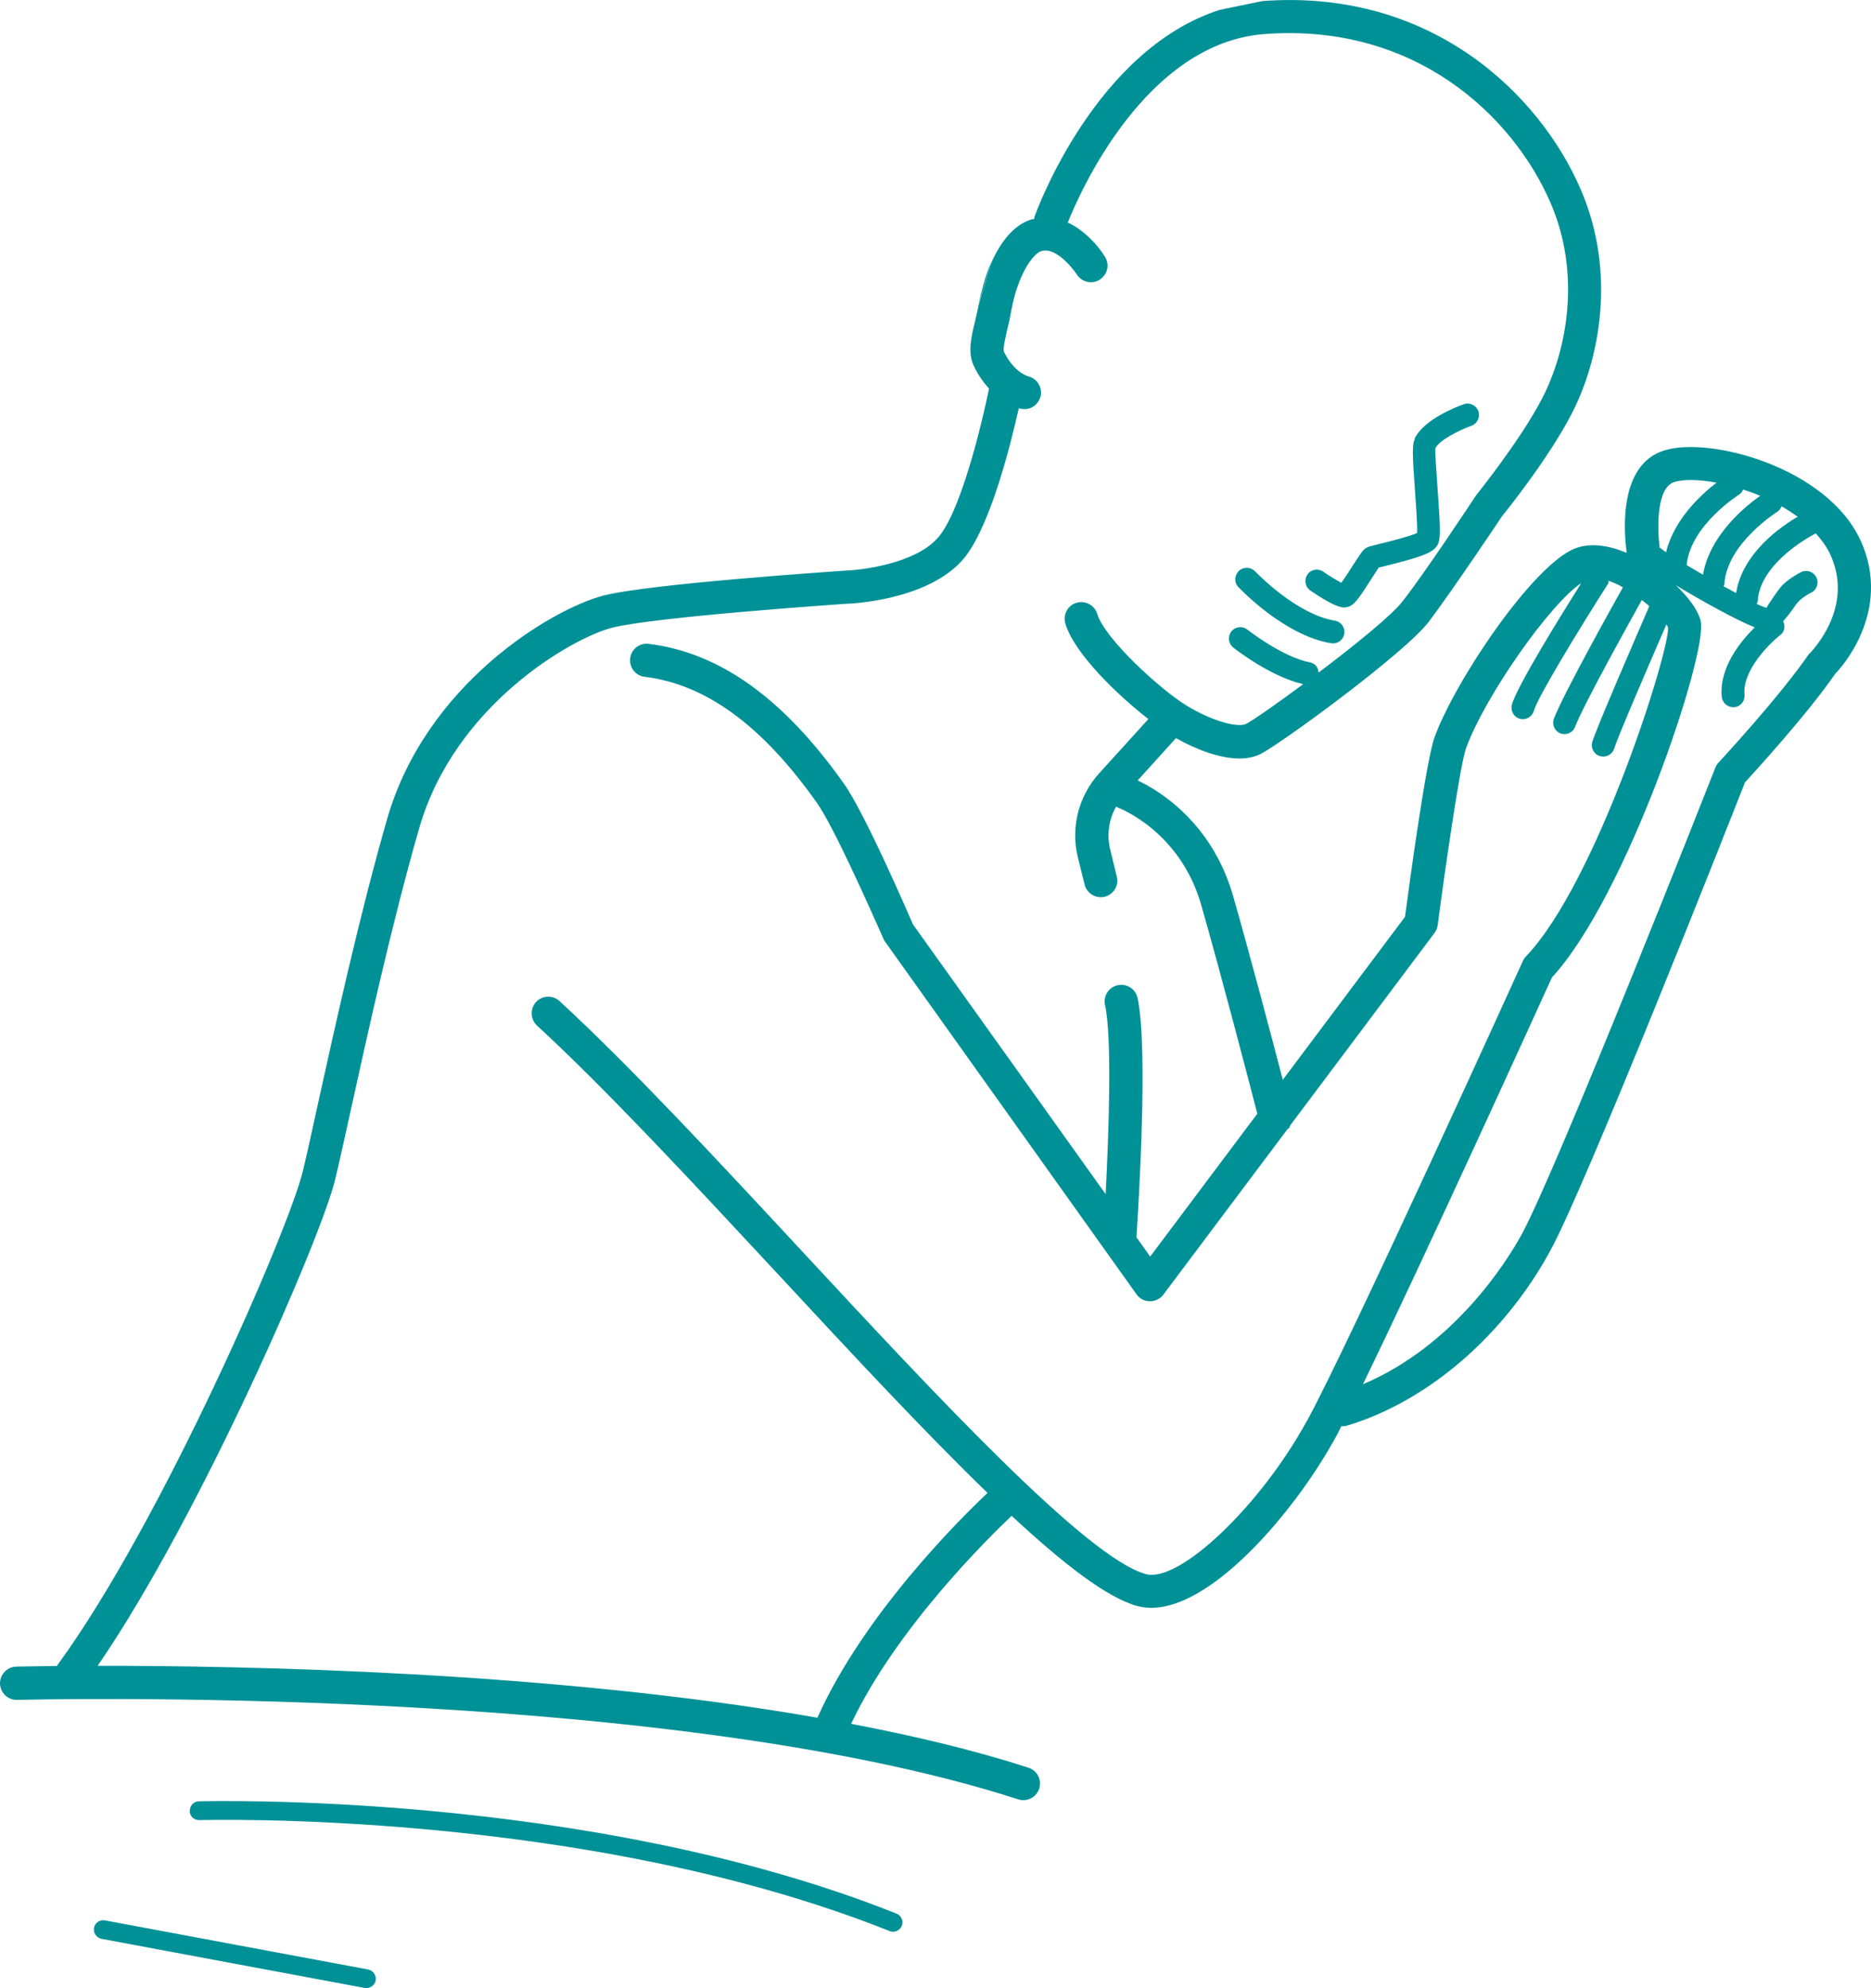 <?xml version="1.0" encoding="UTF-8"?><svg id="_イヤー_2" xmlns="http://www.w3.org/2000/svg" viewBox="0 0 122.62 130.28"><defs><style>.cls-1{fill:#009197;}.cls-2{fill:none;}</style></defs><g id="design"><g><g><path class="cls-1" d="M82.25,37.44c-.28-.3-.76-.31-1.06-.03-.29,.3-.32,.76-.03,1.06,.12,.13,3.03,3.19,6.08,3.68,.28,.05,.55-.07,.72-.29,.07-.09,.12-.21,.14-.33,.07-.41-.21-.79-.62-.86-2.54-.41-5.2-3.2-5.22-3.23"/><path class="cls-1" d="M92.73,28.74c-.19,.39-.17,1.06,.01,3.48,.06,.89,.16,2.18,.13,2.71-.52,.23-1.92,.58-2.42,.7-.62,.15-.75,.19-.89,.26-.23,.13-.34,.3-.91,1.18-.2,.31-.52,.81-.74,1.12-.3-.16-.77-.44-1.19-.73-.34-.23-.81-.16-1.04,.2-.23,.34-.14,.81,.2,1.04,1.82,1.24,2.2,1.14,2.45,1.07,.41-.11,.67-.46,1.59-1.9,.18-.27,.33-.52,.44-.68,.11-.03,.27-.07,.45-.11,2.3-.57,3.01-.84,3.32-1.25,0-.01,.02-.03,.03-.04,.26-.37,.26-.89,.06-3.68-.07-1-.18-2.5-.15-2.73,.25-.54,1.56-1.19,2.36-1.48,.39-.14,.59-.56,.46-.95-.14-.39-.57-.6-.96-.46-.43,.15-2.61,.98-3.22,2.25"/><path class="cls-1" d="M12.43,118.68c.01,.34,.29,.6,.64,.59,.25,0,25.16-.73,45.23,7.27,.26,.11,.55,.01,.72-.2,.03-.04,.06-.09,.08-.14,.13-.32-.03-.67-.34-.8-20.31-8.1-45.48-7.36-45.73-7.36-.34,.01-.6,.29-.59,.63"/><path class="cls-1" d="M6.87,125.84c-.33-.06-.65,.16-.71,.49-.06,.33,.16,.65,.49,.72l17.25,3.22c.24,.04,.46-.06,.6-.23,.06-.07,.1-.16,.12-.26,.06-.33-.16-.65-.49-.72l-17.26-3.22"/></g><g><path class="cls-2" d="M113,38.31s-.03,.08-.05,.13c.29,.15,.55,.3,.82,.44,.41-2.62,2.97-4.38,4.04-5-.33-.25-.69-.47-1.06-.68-.07,.12-.12,.25-.24,.33-.03,.02-3.37,2.11-3.52,4.79Z"/><path class="cls-2" d="M110.54,37.04c.34,.2,.69,.41,1.07,.63,.44-2.61,2.82-4.53,3.75-5.17-.37-.15-.74-.28-1.11-.41-.06,.11-.1,.22-.21,.29-.03,.02-3.25,2.04-3.49,4.66Z"/><path class="cls-2" d="M79.95,.64l2.78-.57c-2.83,.49-2.78,.57-2.78,.57Z"/><path class="cls-2" d="M108.81,35.91c.06,.06,.2,.16,.37,.28,.51-2.13,2.27-3.77,3.31-4.56-1.13-.21-2.14-.24-2.78-.04-1.12,.35-1.13,2.84-.95,4.3,.01,.01,.03,0,.05,.02Z"/><path class="cls-2" d="M99.99,62.68c4.64-4.85,9.39-19.94,9.32-21.55-.01-.05-.05-.12-.11-.21-1.37,3.17-3.27,7.58-3.41,8.11-.03,.09-.07,.18-.13,.25-.18,.24-.49,.35-.8,.27-.4-.11-.63-.52-.52-.92,.22-.81,3.08-7.38,3.74-8.91-.15-.13-.31-.27-.49-.4-.64,1.15-3.82,6.86-4.37,8.3-.03,.07-.06,.13-.1,.19-.2,.26-.55,.37-.86,.25-.39-.15-.58-.58-.43-.97,.6-1.6,3.96-7.61,4.52-8.6-.08-.04-.15-.09-.23-.13-.24-.12-.48-.22-.7-.3-.02,.06,0,.12-.03,.17-1.76,2.75-4.64,7.46-4.87,8.34-.03,.1-.07,.19-.13,.26-.18,.23-.49,.35-.79,.27-.4-.1-.64-.51-.53-.91,.31-1.18,3.24-5.9,4.55-7.98-2.04,1.36-6.28,7.36-7.55,10.82-.39,1.05-1.35,7.67-1.86,11.6-.02,.18-.1,.36-.21,.51l-9.45,12.6c-.03,.06-.04,.12-.08,.18-.02,.03-.07,.04-.1,.07l-8.14,10.84h0c-.21,.28-.53,.44-.89,.44-.34,0-.67-.17-.87-.46l-16.53-23.18c-.94-2.14-3.33-7.5-4.42-9.03-3.58-5.06-7.27-7.76-11.28-8.25-.6-.07-1.02-.62-.95-1.21,.07-.61,.62-1.02,1.21-.95,4.65,.57,8.83,3.56,12.79,9.15,1.44,2.03,4.4,8.94,4.53,9.23l12.63,17.68c.22-4.23,.42-10.34-.04-12.39-.13-.59,.24-1.17,.83-1.3,.59-.13,1.17,.24,1.3,.83,.72,3.2,.07,13.57-.07,15.69l.9,1.26,7.02-9.36c-.52-2.01-2.37-9.12-3.68-13.69-1.38-4.82-5.38-6.33-5.41-6.35-.06-.02-.1-.07-.16-.09-.48,.85-.63,1.86-.39,2.82l.43,1.77c.08,.33,0,.67-.18,.92-.15,.19-.36,.34-.61,.4-.59,.14-1.18-.22-1.32-.8l-.44-1.77c-.49-1.96,.04-4.02,1.4-5.52l3.22-3.55c-2-1.56-4.84-4.28-5.44-6.26-.17-.57,.15-1.18,.73-1.36,.58-.17,1.18,.16,1.36,.73,.49,1.63,4.16,4.97,5.83,5.99,1.76,1.07,3.4,1.47,3.92,1.22,.42-.21,1.97-1.29,3.75-2.61-2.15-.48-4.49-2.32-4.59-2.4-.32-.26-.38-.72-.13-1.04,0,0,0,0,.01-.01,.26-.33,.73-.38,1.05-.12,.02,.02,2.3,1.81,4.12,2.15,.33,.06,.52,.35,.55,.66,2.36-1.78,4.82-3.78,5.51-4.68,1.44-1.81,4.75-6.84,4.78-6.89,.09-.12,2.93-3.62,4.36-6.4,1.61-3.11,2.59-8.11,.53-12.85-2.41-5.54-8.76-11.76-18.71-11.02-7.84,.58-12.15,10.45-12.91,12.35,1.1,.52,1.98,1.5,2.44,2.25,.32,.51,.16,1.17-.35,1.5-.51,.32-1.18,.16-1.5-.35-.01-.02-1.24-1.87-2.34-1.52-.54,.17-1.53,1.53-1.96,3.93-.07,.42-.17,.83-.26,1.21-.12,.5-.29,1.24-.22,1.44,.67,1.37,1.56,1.61,1.6,1.62,.57,.15,.94,.73,.81,1.3-.04,.16-.11,.3-.2,.42-.24,.32-.64,.49-1.06,.41-.02,0-.09-.02-.17-.04-.55,2.48-1.82,7.49-3.47,9.68-.1,.13-.2,.25-.29,.35-2.39,2.58-7.27,2.77-7.48,2.78-.09,0-12.63,.84-15.44,1.58-2.55,.66-10.27,5-12.61,13.11-1.79,6.2-3.43,13.68-4.52,18.63-.41,1.84-.74,3.37-.99,4.4-.89,3.73-8.8,22.02-15.57,31.88,9.44-.02,29.74,.35,47.17,3.4,3.06-6.83,9.44-13.12,11.15-14.73-4.08-3.95-8.83-9.06-13.72-14.32-5.54-5.97-11.27-12.13-15.81-16.31-.44-.41-.46-1.1-.06-1.54,.41-.44,1.1-.47,1.54-.06,4.6,4.23,10.36,10.43,15.93,16.43,8.74,9.41,18.64,20.07,22.5,21.12,2.19,.59,7.51-4.48,10.55-10.04,2.73-4.99,14.03-29.88,14.14-30.12,.05-.11,.12-.21,.2-.3Z"/><path class="cls-2" d="M118.99,34.92s-.01,.02-.03,.02c-.04,.02-3.64,1.83-3.78,4.46,0,.06-.05,.09-.07,.14,.3,.14,.54,.23,.66,.26,0-.06,.31-.5,.49-.77,.13-.19,.27-.38,.4-.55,.42-.53,1.22-.94,1.37-1.02,.37-.18,.82-.03,1,.34,.13,.26,.09,.56-.07,.78-.07,.09-.15,.17-.26,.22-.3,.15-.75,.45-.93,.69-.09,.12-.19,.26-.28,.39-.2,.28-.41,.56-.64,.8,.14,.31,.11,.68-.17,.89-.71,.55-2.51,2.33-2.36,3.92,.02,.19-.04,.38-.14,.52-.12,.16-.31,.27-.53,.3-.41,.04-.78-.27-.82-.68-.18-1.9,1.23-3.63,2.16-4.55-1.17-.46-3.46-1.72-5.17-2.76,.82,.78,1.46,1.62,1.63,2.36,.48,2.08-4.83,18.01-9.75,23.34-.91,2-8.46,18.6-12.39,26.66,5.98-2.53,9.43-8.03,10.39-9.79,2.34-4.28,12.61-30.35,12.71-30.62,.05-.13,.12-.24,.22-.34,.04-.04,3.98-4.27,5.96-7.17,.23-.27,2.92-3.06,1.34-6.49-.23-.5-.56-.95-.95-1.38Z"/><path class="cls-1" d="M121.92,35.39c-2.18-4.75-9.86-6.82-12.86-5.87-2.94,.92-2.66,5.17-2.45,6.71-1.3-.55-2.49-.66-3.44-.27-2.76,1.15-7.8,8.64-9.15,12.34-.56,1.52-1.69,9.89-1.94,11.78l-8.01,10.68c-.78-3-2.2-8.36-3.26-12.06-1.4-4.87-4.94-6.94-6.25-7.56l2.51-2.77c1.25,.7,3.82,1.89,5.54,1.04,1.29-.64,9.48-6.62,11.04-8.68l.05-.07c1.48-1.96,4.67-6.72,4.75-6.85,.13-.15,3.01-3.71,4.55-6.69,1.84-3.55,2.95-9.28,.59-14.72C100.91,6.19,93.82-.76,82.74,.07l-2.78,.57c-8.13,2.59-11.99,13.07-12.16,13.56-.02,.05,0,.1-.02,.15-.07,.02-.13,.01-.19,.03-1.17,.36-2.04,1.51-2.64,2.88l-.82,2.75c-.07,.39-.16,.75-.24,1.09-.25,1.04-.48,2.03-.06,2.9,.3,.62,.65,1.09,.99,1.47-.54,2.6-1.93,8.29-3.42,9.84-1.46,1.59-4.79,2.04-5.98,2.08-.52,.04-12.87,.86-15.88,1.64-3.37,.88-11.61,5.77-14.16,14.61-1.81,6.27-3.46,13.79-4.56,18.77-.4,1.83-.73,3.34-.98,4.36-.91,3.78-9.27,23.05-16.07,32.33-.01,.02-.02,.05-.03,.07-1.65,.02-2.62,.04-2.68,.04-.6,.02-1.07,.52-1.06,1.12,.02,.6,.52,1.08,1.12,1.06,.42,0,42.03-1.1,65.61,6.52,.46,.15,.93-.02,1.21-.38,.07-.1,.13-.2,.17-.32,.18-.58-.13-1.19-.7-1.37-3.54-1.15-7.49-2.09-11.63-2.88,3.01-6.35,9.13-12.31,10.52-13.63,3.42,3.18,6.28,5.38,8.23,5.91,3.1,.84,7.27-2.9,10.36-6.99,1.04-1.38,1.96-2.81,2.67-4.11,.1-.18,.23-.44,.35-.68,.11,0,.23,0,.34-.03,4.21-1.26,8.24-4.23,11.26-8.23,.77-1.02,1.48-2.11,2.1-3.26,2.33-4.25,11.74-28.09,12.75-30.67,.74-.81,4.12-4.51,5.91-7.11,.16-.16,3.86-3.97,1.65-8.79Zm-5.16-2.21c.37,.21,.72,.44,1.06,.68-1.08,.62-3.63,2.38-4.04,5-.26-.14-.53-.28-.82-.44,.01-.05,.04-.08,.05-.13,.15-2.68,3.48-4.76,3.52-4.79,.12-.08,.17-.21,.24-.33Zm-2.51-1.1c.37,.13,.74,.25,1.11,.41-.93,.65-3.31,2.56-3.75,5.17-.38-.22-.73-.43-1.07-.63,.24-2.62,3.46-4.64,3.49-4.66,.11-.07,.15-.19,.21-.29Zm-4.53-.49c.64-.2,1.65-.17,2.78,.04-1.04,.79-2.8,2.43-3.31,4.56-.17-.12-.31-.22-.37-.28-.01-.01-.03,0-.05-.02-.18-1.46-.17-3.94,.95-4.3Zm-24.07,61.52c-3.04,5.56-8.36,10.63-10.55,10.04-3.86-1.05-13.77-11.72-22.5-21.12-5.57-6-11.33-12.2-15.93-16.43-.44-.41-1.13-.38-1.54,.06-.4,.44-.38,1.13,.06,1.54,4.53,4.17,10.26,10.34,15.81,16.31,4.88,5.26,9.63,10.36,13.72,14.32-1.71,1.61-8.09,7.9-11.15,14.73-17.43-3.05-37.73-3.41-47.17-3.4,6.77-9.86,14.68-28.15,15.57-31.88,.25-1.03,.58-2.56,.99-4.4,1.09-4.95,2.73-12.43,4.52-18.63,2.34-8.1,10.06-12.45,12.61-13.11,2.82-.73,15.35-1.57,15.44-1.58,.2,0,5.09-.2,7.48-2.78,.1-.11,.19-.22,.29-.35,1.65-2.18,2.91-7.2,3.47-9.68,.08,.03,.15,.04,.17,.04,.42,.08,.82-.09,1.06-.41,.09-.12,.16-.27,.2-.42,.13-.58-.24-1.16-.81-1.3-.04-.01-.93-.25-1.6-1.62-.07-.2,.11-.94,.22-1.44,.09-.38,.19-.78,.26-1.21,.43-2.4,1.43-3.76,1.96-3.93,1.1-.34,2.33,1.51,2.34,1.52,.32,.51,.99,.66,1.5,.35,.51-.33,.67-.98,.35-1.5-.46-.75-1.34-1.73-2.44-2.25,.76-1.9,5.07-11.77,12.91-12.35,9.95-.74,16.3,5.47,18.71,11.02,2.06,4.73,1.08,9.74-.53,12.85-1.44,2.78-4.28,6.28-4.36,6.4-.03,.05-3.35,5.08-4.78,6.89-.69,.91-3.15,2.9-5.51,4.68-.03-.32-.22-.6-.55-.66-1.83-.35-4.1-2.14-4.12-2.15-.32-.26-.8-.2-1.05,.12,0,0,0,0-.01,.01-.24,.32-.19,.78,.13,1.04,.1,.08,2.44,1.92,4.59,2.4-1.78,1.32-3.33,2.4-3.75,2.61-.51,.25-2.15-.14-3.92-1.22-1.67-1.02-5.34-4.36-5.83-5.99-.17-.57-.78-.9-1.36-.73-.58,.17-.9,.78-.73,1.36,.59,1.98,3.44,4.7,5.44,6.26l-3.22,3.55c-1.36,1.5-1.88,3.56-1.4,5.52l.44,1.77c.14,.58,.73,.94,1.32,.8,.25-.06,.46-.21,.61-.4,.19-.25,.27-.59,.18-.92l-.43-1.77c-.24-.97-.09-1.97,.39-2.82,.05,.03,.1,.07,.16,.09,.04,.02,4.03,1.52,5.41,6.35,1.31,4.57,3.16,11.68,3.68,13.69l-7.02,9.36-.9-1.26c.14-2.12,.78-12.49,.07-15.69-.13-.59-.71-.96-1.3-.83-.59,.13-.96,.71-.83,1.3,.46,2.05,.26,8.16,.04,12.39l-12.63-17.68c-.13-.29-3.09-7.2-4.53-9.23-3.96-5.59-8.14-8.58-12.79-9.15-.59-.07-1.14,.34-1.21,.95-.07,.6,.35,1.14,.95,1.21,4.01,.49,7.7,3.19,11.28,8.25,1.09,1.53,3.47,6.89,4.42,9.03l16.53,23.18c.2,.29,.53,.46,.87,.46,.35,0,.68-.15,.89-.43h0l8.14-10.85s.08-.04,.1-.07c.04-.05,.05-.12,.08-.18l9.45-12.6c.11-.15,.19-.33,.21-.51,.52-3.93,1.48-10.55,1.86-11.6,1.27-3.46,5.51-9.47,7.55-10.82-1.31,2.08-4.24,6.8-4.55,7.98-.1,.4,.14,.81,.53,.91,.31,.08,.61-.04,.79-.27,.06-.08,.1-.17,.13-.26,.23-.88,3.11-5.58,4.87-8.34,.03-.05,0-.11,.03-.17,.22,.08,.45,.17,.7,.3,.08,.04,.15,.08,.23,.13-.56,.99-3.91,7-4.52,8.6-.15,.39,.05,.82,.43,.97,.32,.12,.67,0,.86-.25,.04-.05,.07-.12,.1-.19,.55-1.45,3.73-7.15,4.37-8.3,.17,.13,.34,.27,.49,.4-.66,1.53-3.52,8.1-3.74,8.91-.11,.4,.12,.81,.52,.92,.31,.08,.62-.03,.8-.27,.06-.07,.09-.16,.13-.25,.14-.53,2.03-4.94,3.41-8.11,.06,.09,.1,.16,.11,.21,.08,1.61-4.68,16.7-9.32,21.55-.09,.09-.15,.19-.2,.3-.11,.25-11.41,25.14-14.14,30.12Zm32.95-50.32c-1.98,2.89-5.92,7.12-5.96,7.17-.1,.1-.17,.21-.22,.34-.1,.26-10.37,26.34-12.71,30.62-.97,1.76-4.41,7.26-10.39,9.79,3.93-8.06,11.48-24.66,12.39-26.66,4.92-5.33,10.23-21.26,9.75-23.34-.17-.74-.81-1.58-1.63-2.36,1.72,1.04,4,2.3,5.17,2.76-.93,.92-2.34,2.64-2.16,4.55,.04,.41,.4,.71,.82,.68,.22-.02,.41-.13,.53-.3,.11-.14,.16-.33,.14-.52-.15-1.59,1.65-3.37,2.36-3.92,.28-.21,.32-.58,.17-.89,.23-.25,.44-.53,.64-.8,.09-.14,.19-.27,.28-.39,.18-.24,.63-.55,.93-.69,.11-.05,.2-.13,.26-.22,.16-.22,.2-.52,.07-.78-.19-.37-.63-.52-1-.34-.15,.08-.95,.49-1.37,1.02-.13,.17-.27,.36-.4,.55-.18,.26-.49,.71-.49,.77-.12-.02-.36-.12-.66-.26,.02-.05,.07-.08,.07-.14,.14-2.63,3.74-4.44,3.78-4.46,.01,0,.01-.02,.03-.02,.38,.43,.72,.88,.95,1.38,1.58,3.43-1.11,6.22-1.34,6.49Z"/><path class="cls-1" d="M64.12,20.01l.82-2.75s-.37,.65-.82,2.75Z"/></g></g></g></svg>